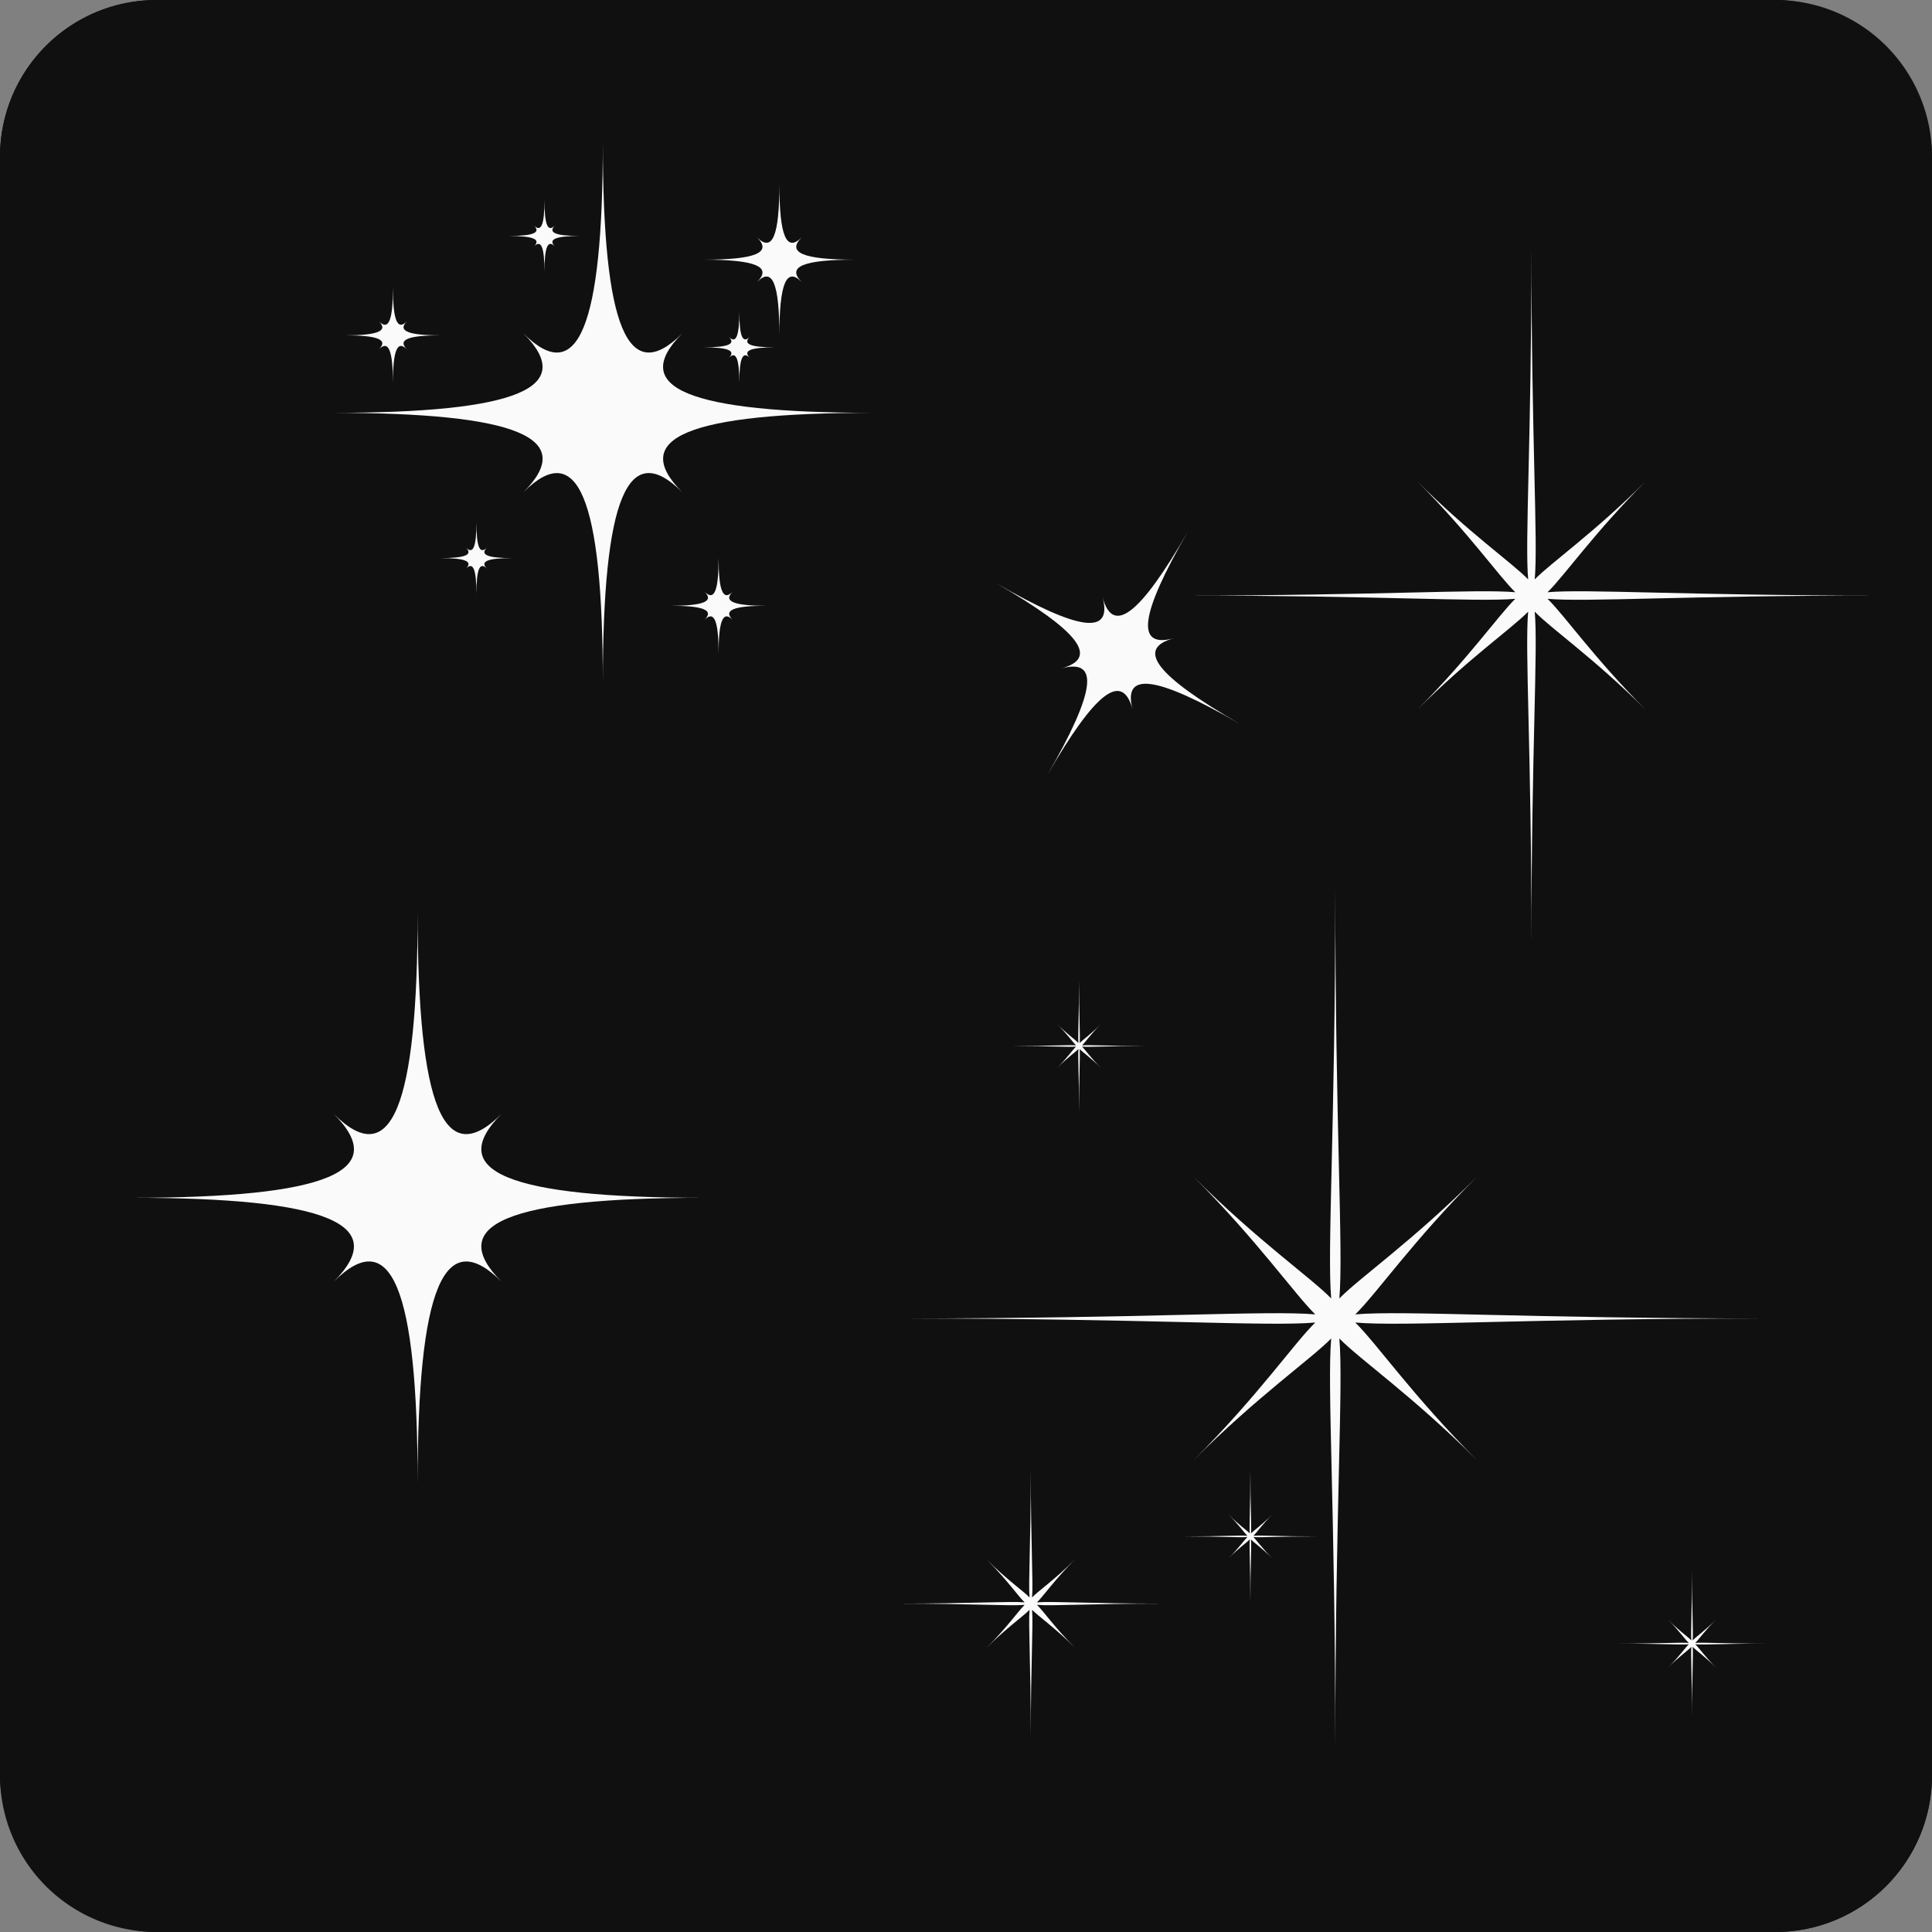 <svg xmlns="http://www.w3.org/2000/svg" width="37" height="37" viewBox="0 0 37 37">
  <rect x="0" y="0" width="37" height="37" fill="#808080" stroke="none"/>
  <g id="sparkle1_preview" transform="translate(-316 -710)">
    <g id="Group_16129" data-name="Group 16129" transform="translate(316.399 710)">
      <g id="Group_16118" data-name="Group 16118" transform="translate(0 0)">
        <rect id="Rectangle_3145" data-name="Rectangle 3145" width="37" height="37" rx="3" transform="translate(-0.399 0)" fill="#101010"/>
        <path id="Rectangle_3145_-_Outline" data-name="Rectangle 3145 - Outline" d="M3,.6A2.4,2.4,0,0,0,.6,3V34A2.4,2.4,0,0,0,3,36.4H34A2.4,2.4,0,0,0,36.4,34V3A2.4,2.4,0,0,0,34,.6H3M3,0H34a3,3,0,0,1,3,3V34a3,3,0,0,1-3,3H3a3,3,0,0,1-3-3V3A3,3,0,0,1,3,0Z" transform="translate(-0.399 0)" fill="#101010"/>
      </g>
    </g>
    <g id="sparkle2" transform="translate(299.188 701.016)">
      <path id="Path_928" data-name="Path 928" d="M357.448,358.451c-1.226-1.226-1.932-2.248-2.331-2.636.918.08,3.267-.078,7.852-.078-4.585,0-6.934-.158-7.852-.078.4-.388,1.105-1.41,2.331-2.636-1.226,1.226-2.248,1.933-2.636,2.331.08-.918-.078-3.267-.078-7.852,0,4.585-.158,6.934-.078,7.852-.388-.4-1.409-1.105-2.636-2.331,1.226,1.226,1.933,2.247,2.331,2.636-.918-.08-3.267.078-7.852.078,4.585,0,6.934.158,7.852.078-.4.388-1.1,1.41-2.331,2.636,1.226-1.226,2.247-1.933,2.636-2.331-.08.918.078,3.267.078,7.852,0-4.585.158-6.934.078-7.852C355.2,356.519,356.222,357.225,357.448,358.451Z" transform="translate(-312.35 -321.503)" fill="#fafafa"/>
      <path id="Path_929" data-name="Path 929" d="M412.923,360.856c-.99-.99-1.56-1.815-1.883-2.128.741.065,2.638-.063,6.34-.063-3.7,0-5.6-.128-6.34-.063.322-.313.892-1.138,1.883-2.128-.99.99-1.815,1.561-2.128,1.882.065-.741-.063-2.638-.063-6.34,0,3.7-.127,5.6-.063,6.34-.313-.322-1.138-.892-2.128-1.882.99.99,1.56,1.815,1.882,2.128-.741-.065-2.637.063-6.34.063,3.7,0,5.6.127,6.34.063-.322.314-.892,1.138-1.882,2.128.99-.99,1.815-1.56,2.128-1.882-.065.741.063,2.638.063,6.34,0-3.7.128-5.6.063-6.34C411.108,359.3,411.933,359.866,412.923,360.856Z" transform="translate(-364.591 -338.276)" fill="#fafafa"/>
      <path id="Path_930" data-name="Path 930" d="M348.979,418.888c-.38-.38-.6-.7-.723-.817.284.025,1.013-.024,2.434-.024-1.421,0-2.15-.049-2.434-.024.124-.12.342-.437.723-.817-.38.38-.7.6-.817.723.025-.284-.024-1.013-.024-2.434,0,1.421-.049,2.15-.024,2.434-.12-.124-.437-.342-.817-.723.38.38.6.7.723.817-.284-.025-1.012.024-2.434.024,1.421,0,2.15.049,2.434.024-.123.12-.342.437-.723.817.38-.38.7-.6.817-.723-.025.284.024,1.013.024,2.434,0-1.421.049-2.15.024-2.434C348.282,418.289,348.6,418.508,348.979,418.888Z" transform="translate(-311.585 -378.352)" fill="#fafafa"/>
      <path id="Path_931" data-name="Path 931" d="M360.757,359.866c-.189-.189-.3-.346-.359-.406.141.012.5-.012,1.208-.012-.7,0-1.066-.024-1.208-.012.061-.06.17-.217.359-.405-.189.189-.346.3-.405.358.012-.141-.012-.5-.012-1.207,0,.7-.024,1.066-.012,1.207-.06-.061-.217-.17-.405-.358.188.189.3.346.358.405-.141-.012-.5.012-1.208.012.705,0,1.066.024,1.208.012-.061.06-.17.217-.358.406.188-.189.346-.3.405-.359-.012.141.012.5.012,1.208,0-.705.024-1.067.012-1.208C360.411,359.569,360.568,359.677,360.757,359.866Z" transform="translate(-322.863 -330.432)" fill="#fafafa"/>
      <path id="Path_932" data-name="Path 932" d="M380.779,417.178c-.188-.189-.3-.346-.358-.406.141.012.5-.012,1.208-.012-.705,0-1.066-.024-1.208-.012.061-.06.17-.217.358-.405-.188.188-.345.3-.405.358.012-.141-.012-.5-.012-1.208,0,.705-.024,1.066-.012,1.208-.06-.061-.217-.17-.405-.358.189.188.3.346.359.405-.141-.012-.5.012-1.208.012.705,0,1.066.024,1.208.012-.061.06-.17.217-.359.406.189-.189.346-.3.405-.359-.012.141.012.5.012,1.208,0-.705.024-1.067.012-1.208C380.433,416.881,380.59,416.989,380.779,417.178Z" transform="translate(-339.604 -378.352)" fill="#fafafa"/>
      <path id="Path_933" data-name="Path 933" d="M431.737,429.046c-.209-.209-.329-.383-.4-.449.156.014.557-.013,1.338-.013-.782,0-1.182-.027-1.338-.013.068-.066.188-.24.4-.449-.209.209-.383.329-.449.4.013-.156-.013-.557-.013-1.338,0,.781-.027,1.182-.013,1.338-.066-.068-.24-.188-.449-.4.209.209.329.383.4.449-.156-.014-.557.013-1.338.013.782,0,1.182.027,1.338.013-.068.066-.188.24-.4.449.209-.209.383-.329.449-.4-.014.156.013.557.013,1.338,0-.782.027-1.182.013-1.338C431.354,428.716,431.528,428.837,431.737,429.046Z" transform="translate(-382.059 -388.123)" fill="#fafafa"/>
    </g>
    <g id="sparkle1" transform="translate(322.069 712.724)">
      <path id="Path_921" data-name="Path 921" d="M57.915,48.059c0,3.546.48,4.7,1.521,3.661-1.041,1.041.115,1.521,3.661,1.521-3.546,0-4.7.48-3.661,1.521-1.041-1.041-1.521.115-1.521,3.661,0-3.546-.48-4.7-1.521-3.661,1.041-1.041-.115-1.521-3.661-1.521,3.546,0,4.7-.48,3.661-1.521C57.435,52.761,57.915,51.6,57.915,48.059Z" transform="translate(-52.439 -48.059)" fill="#fafafa"/>
      <path id="Path_922" data-name="Path 922" d="M123.752,55.868c0,.992.134,1.316.426,1.025-.291.291.032.426,1.024.426-.992,0-1.316.134-1.024.426-.291-.291-.426.032-.426,1.024,0-.992-.134-1.316-.426-1.024.291-.291-.032-.426-1.025-.426.992,0,1.316-.134,1.025-.426C123.618,57.184,123.752,56.86,123.752,55.868Z" transform="translate(-114.895 -55.07)" fill="#fafafa"/>
      <path id="Path_16146" data-name="Path 16146" d="M127.782,55.868c0,3.749.508,4.972,1.608,3.871-1.1,1.1.122,1.608,3.871,1.608-3.749,0-4.971.508-3.871,1.608-1.1-1.1-1.608.122-1.608,3.871,0-3.749-.508-4.972-1.608-3.871,1.1-1.1-.122-1.608-3.871-1.608,3.749,0,4.972-.508,3.871-1.608C127.274,60.84,127.782,59.617,127.782,55.868Z" transform="translate(-125.853 -41.132)" fill="#fafafa"/>
      <path id="Path_923" data-name="Path 923" d="M86.485,58.935c0,.468.063.62.2.483-.137.137.015.2.483.2-.467,0-.62.063-.483.2-.137-.137-.2.015-.2.483,0-.467-.063-.62-.2-.483.137-.137-.015-.2-.483-.2.467,0,.62-.063.483-.2C86.422,59.555,86.485,59.4,86.485,58.935Z" transform="translate(-82.127 -57.823)" fill="#fafafa"/>
      <path id="Path_924" data-name="Path 924" d="M122.985,79.8c0,.467.063.62.2.483-.137.137.015.2.483.2-.467,0-.62.063-.483.2-.137-.137-.2.015-.2.483,0-.467-.063-.62-.2-.483.137-.137-.015-.2-.483-.2.467,0,.62-.063.483-.2C122.922,80.421,122.985,80.269,122.985,79.8Z" transform="translate(-114.895 -76.555)" fill="#fafafa"/>
      <path id="Path_925" data-name="Path 925" d="M73.737,119.263c0,.467.063.62.2.483-.137.137.015.2.483.2-.467,0-.62.063-.483.2-.137-.137-.2.015-.2.483,0-.467-.063-.62-.2-.483.137-.137-.015-.2-.483-.2.468,0,.62-.063.483-.2C73.674,119.883,73.737,119.73,73.737,119.263Z" transform="translate(-70.682 -111.982)" fill="#fafafa"/>
      <path id="Path_926" data-name="Path 926" d="M56.1,75.3c0,.625.085.829.268.645-.183.183.02.268.645.268-.625,0-.829.085-.645.268-.183-.183-.268.02-.268.645,0-.625-.085-.829-.268-.645.183-.183-.02-.268-.645-.268.625,0,.829-.085.645-.268C56.018,76.13,56.1,75.926,56.1,75.3Z" transform="translate(-54.644 -72.515)" fill="#fafafa"/>
      <path id="Path_16147" data-name="Path 16147" d="M2.693,0c0,1.842.25,2.443.79,1.9-.541.541.06.79,1.9.79-1.842,0-2.443.25-1.9.79-.541-.541-.79.06-.79,1.9,0-1.842-.25-2.443-.79-1.9.541-.541-.06-.79-1.9-.79,1.842,0,2.443-.25,1.9-.79C2.443,2.443,2.693,1.842,2.693,0Z" transform="translate(14.347 6.112) rotate(30)" fill="#fafafa"/>
      <path id="Path_927" data-name="Path 927" d="M117.1,125.945c0,.625.085.829.268.645-.183.183.02.268.645.268-.625,0-.829.085-.645.268-.183-.183-.268.02-.268.645,0-.625-.085-.829-.268-.645.183-.183-.02-.268-.645-.268.625,0,.829-.085.645-.268C117.018,126.774,117.1,126.57,117.1,125.945Z" transform="translate(-109.407 -117.981)" fill="#fafafa"/>
    </g>
  </g>
</svg>
